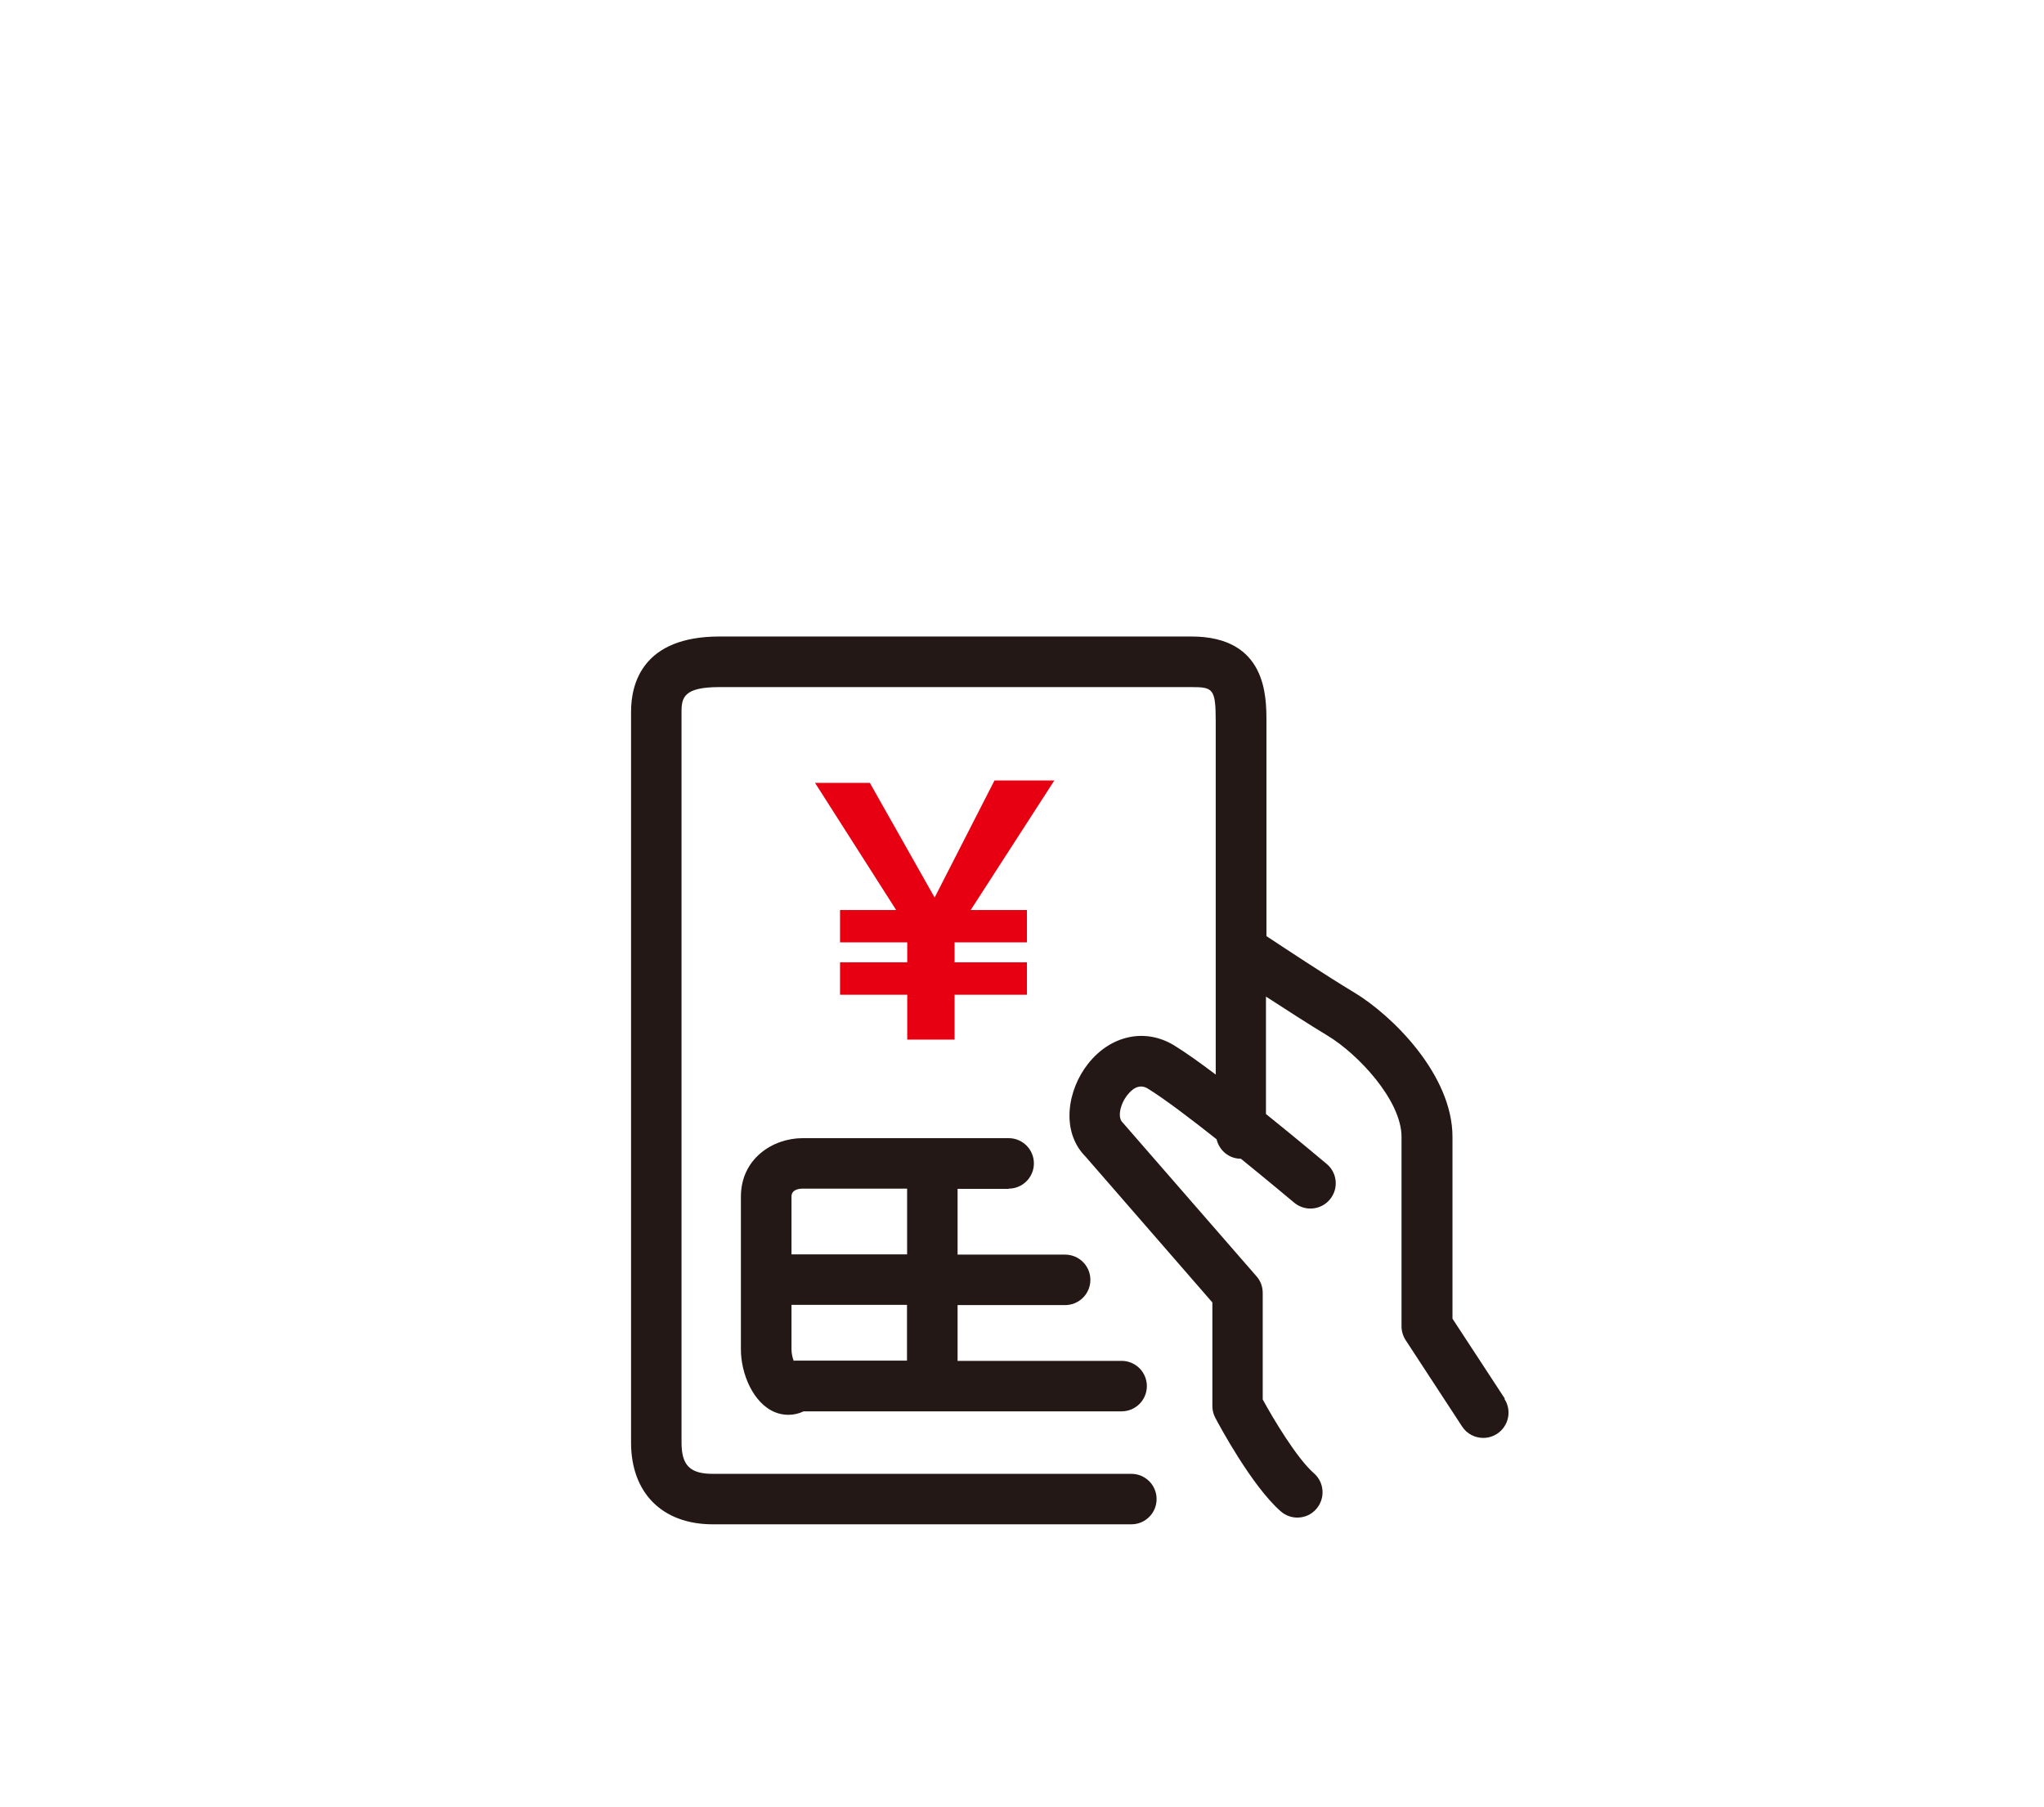 <?xml version="1.0" encoding="UTF-8"?>
<svg id="_レイヤー_2" data-name="レイヤー 2" xmlns="http://www.w3.org/2000/svg" viewBox="0 0 170.08 150.38">
  <g id="_レイヤー_1-2" data-name="レイヤー 1">
    <g>
      <g>
        <g>
          <path d="m83.93,98.9c1.16,0,2.1-.94,2.1-2.1s-.94-2.1-2.1-2.1h-17.14c-2.49,0-5.14,1.71-5.14,4.87v12.72c0,1.96.99,4.45,2.83,5.21.37.15.75.22,1.12.22.44,0,.87-.1,1.27-.29h26.46c1.16,0,2.1-.94,2.1-2.1s-.94-2.1-2.1-2.1h-13.65v-4.64h8.95c1.16,0,2.1-.94,2.1-2.1s-.94-2.1-2.1-2.1h-8.95v-5.47h4.26Zm-8.46,14.31h-9.23c-.07,0-.14,0-.2.01-.1-.27-.18-.61-.18-.95v-3.7h9.61v4.64Zm0-8.84h-9.61v-4.81c0-.6.65-.66.94-.66h8.68v5.47Z" fill="#231815"/>
          <path d="m125.22,116.38l-4.36-6.66v-15.13c0-5.17-5.03-10.13-8.21-12.03-2.27-1.36-6.09-3.89-7.27-4.67v-17.85c0-2.12,0-7.08-6.25-7.08h-39.26c-6.4,0-7.36,3.92-7.36,6.25v60.82c0,4.2,2.61,6.8,6.8,6.8h34.83c1.16,0,2.1-.94,2.1-2.1s-.94-2.1-2.1-2.1h-34.83c-1.89,0-2.6-.7-2.6-2.6v-60.82c0-1.2.23-2.04,3.15-2.04h39.26c1.81,0,2.04.11,2.04,2.87v29.37c-1.31-.99-2.52-1.85-3.43-2.41-2.41-1.49-5.31-.88-7.2,1.52-1.7,2.15-2.3,5.62-.19,7.73l10.54,12.12v8.61c0,.34.08.68.24.98.3.57,3.02,5.66,5.45,7.79.4.35.89.52,1.38.52.59,0,1.17-.24,1.58-.72.76-.87.68-2.2-.2-2.97-1.42-1.24-3.37-4.51-4.26-6.14v-8.87c0-.51-.18-1-.52-1.38l-11.16-12.82c-.4-.4-.2-1.47.41-2.25.56-.71,1.13-.89,1.7-.55,1.37.84,3.57,2.51,5.73,4.22.22.92,1.02,1.62,2.01,1.62,0,0,0,0,.01,0,2.42,1.96,4.39,3.62,4.43,3.65.89.75,2.22.64,2.97-.25.75-.89.64-2.21-.25-2.96-.18-.15-2.41-2.03-5.06-4.16v-9.77c1.63,1.06,3.65,2.36,5.11,3.24,2.52,1.51,6.17,5.38,6.17,8.43v15.76c0,.41.12.81.34,1.15l4.7,7.19c.4.62,1.08.95,1.76.95.4,0,.79-.11,1.15-.34.97-.64,1.25-1.94.61-2.91Z" fill="#231815"/>
        </g>
        <polygon points="87.73 64.94 82.75 64.94 77.77 74.68 72.38 65.14 67.82 65.14 74.57 75.72 69.9 75.72 69.9 78.41 75.49 78.41 75.49 80.07 69.9 80.07 69.9 82.77 75.49 82.77 75.49 86.5 79.43 86.5 79.43 82.77 85.45 82.77 85.45 80.07 79.43 80.07 79.43 78.41 85.45 78.41 85.45 75.72 80.77 75.72 87.73 64.94" fill="#e60012"/>
      </g>
      <rect width="170.08" height="150.38" fill="none"/>
    </g>
  </g>
</svg>